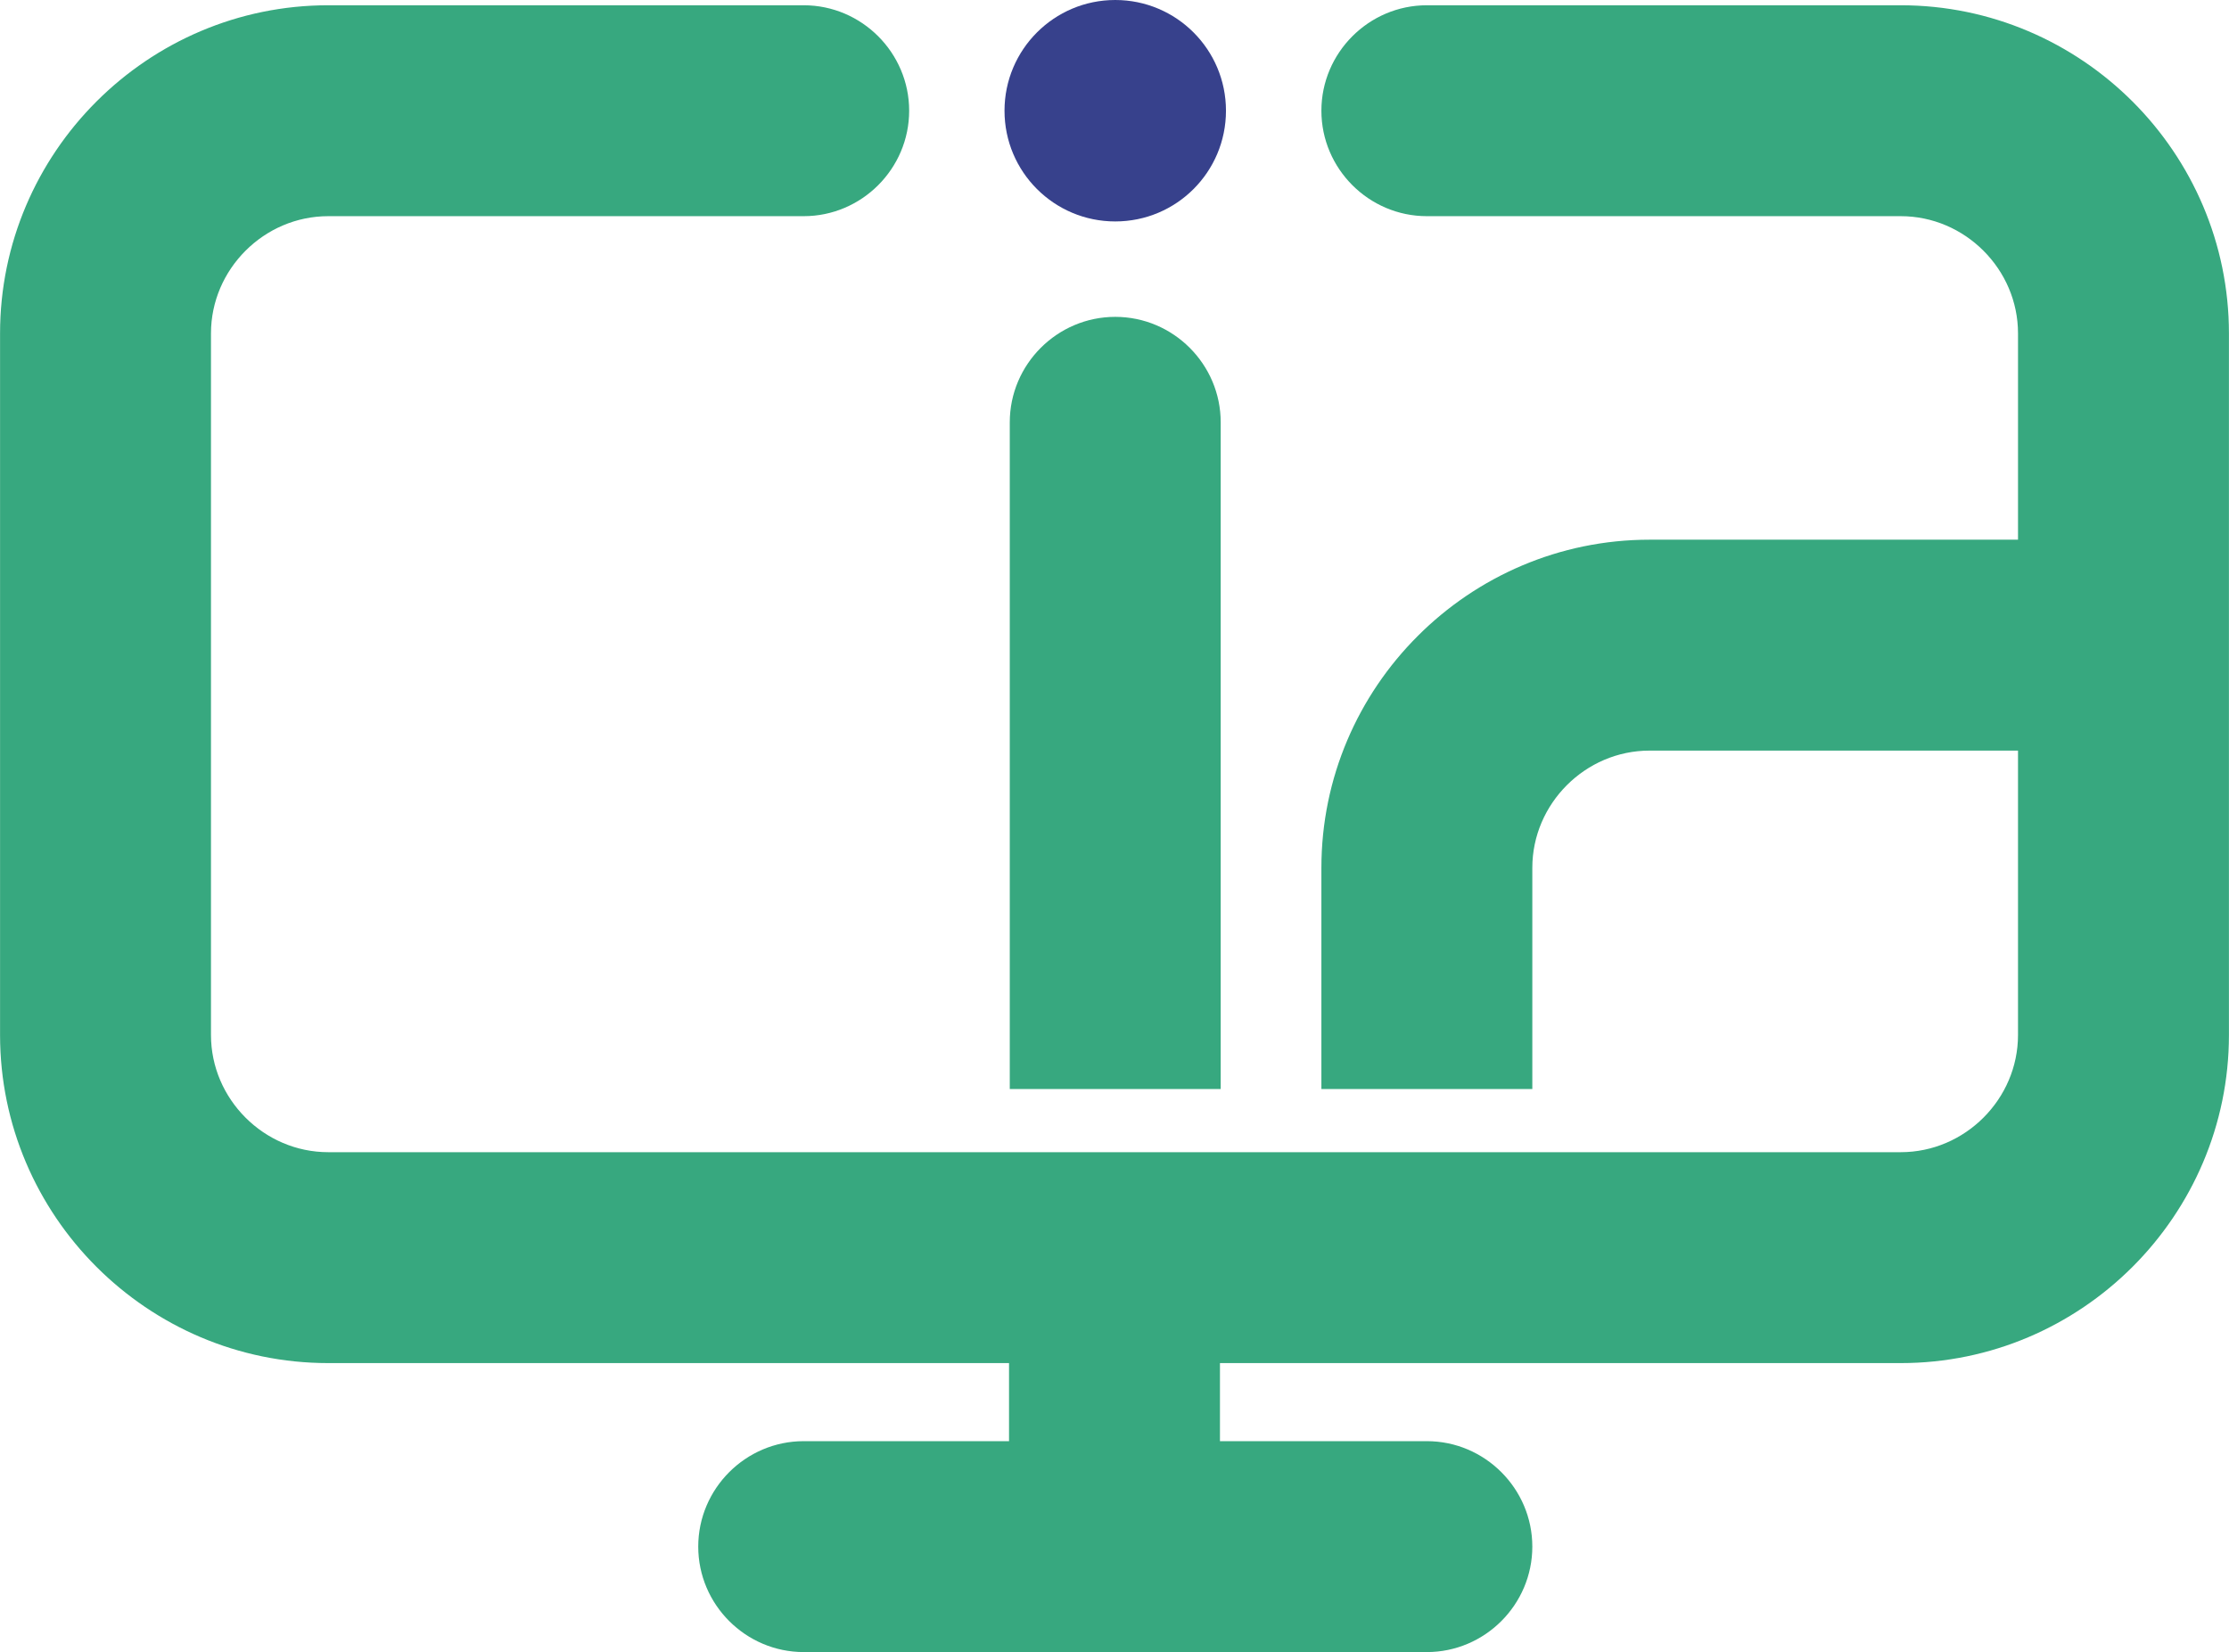 <?xml version="1.0" encoding="UTF-8"?>
<!DOCTYPE svg PUBLIC "-//W3C//DTD SVG 1.1//EN" "http://www.w3.org/Graphics/SVG/1.1/DTD/svg11.dtd">
<!-- Creator: CorelDRAW 2021 (64 Bit) -->
<svg xmlns="http://www.w3.org/2000/svg" xml:space="preserve" width="2.709mm" height="2.008mm" version="1.1" style="shape-rendering:geometricPrecision; text-rendering:geometricPrecision; image-rendering:optimizeQuality; fill-rule:evenodd; clip-rule:evenodd"
viewBox="0 0 270.94 200.84"
 xmlns:xlink="http://www.w3.org/1999/xlink"
 xmlns:xodm="http://www.corel.com/coreldraw/odm/2003">
 <defs>
  <style type="text/css">
   <![CDATA[
    .fil1 {fill:#37418C;fill-rule:nonzero}
    .fil0 {fill:#37A87F;fill-rule:nonzero}
   ]]>
  </style>
 </defs>
 <g id="Camada_x0020_1">
  <g id="Icone_x0020_Blue_x0020_and_x0020_Green.eps">
   <path class="fil0" d="M200.51 65.61l44.79 0 0 -25.08c0,-3.9 -1.61,-7.46 -4.2,-10.05 -2.59,-2.59 -6.15,-4.2 -10.06,-4.2l-57.6 0c-7.05,0 -12.82,-5.77 -12.82,-12.82l0 0c0,-7.05 5.77,-12.82 12.82,-12.82l57.6 0c10.99,0 20.96,4.49 28.19,11.71 7.22,7.22 11.71,17.2 11.71,28.18l0 85.29c0,10.98 -4.49,20.96 -11.71,28.18 -7.23,7.23 -17.2,11.71 -28.19,11.71l-82.75 0 0 9.49 25.15 0c7.05,0 12.82,5.77 12.82,12.82l0 0c0,7.05 -5.77,12.82 -12.82,12.82l-75.75 0c-7.05,0 -12.82,-5.77 -12.82,-12.82l0 0c0,-7.05 5.77,-12.82 12.82,-12.82l24.96 0 0 -9.49 -82.75 0c-10.99,0 -20.96,-4.48 -28.19,-11.71 -7.22,-7.22 -11.71,-17.2 -11.71,-28.18l0 -85.29c0,-10.98 4.49,-20.96 11.71,-28.18 7.23,-7.23 17.2,-11.71 28.19,-11.71l57.79 0c7.05,0 12.82,5.77 12.82,12.82l0 0c0,7.05 -5.77,12.82 -12.82,12.82l-57.79 0c-3.91,0 -7.47,1.61 -10.06,4.2 -2.59,2.59 -4.2,6.15 -4.2,10.05l0 85.29c0,3.9 1.61,7.46 4.2,10.05 2.59,2.59 6.15,4.2 10.06,4.2l191.14 0c3.91,0 7.47,-1.61 10.06,-4.2 2.59,-2.59 4.2,-6.15 4.2,-10.05l0 -34.57 -44.79 0c-3.9,0 -7.46,1.61 -10.05,4.2 -2.59,2.59 -4.2,6.15 -4.2,10.05l0 26.89 -25.64 0 0 -26.89c0,-10.98 4.48,-20.96 11.71,-28.18 7.22,-7.23 17.2,-11.71 28.18,-11.71zm-64.95 -27.09l0 0c7.06,0 12.82,5.77 12.82,12.82l0 81.05 -25.64 0 0 -81.05c0,-7.05 5.77,-12.82 12.82,-12.82z"/>
   <path class="fil1" d="M135.56 0c7.44,0 13.46,6.03 13.46,13.46 0,7.44 -6.02,13.46 -13.46,13.46 -7.43,0 -13.46,-6.02 -13.46,-13.46 0,-7.43 6.03,-13.46 13.46,-13.46z"/>
  </g>
 </g>
</svg>
